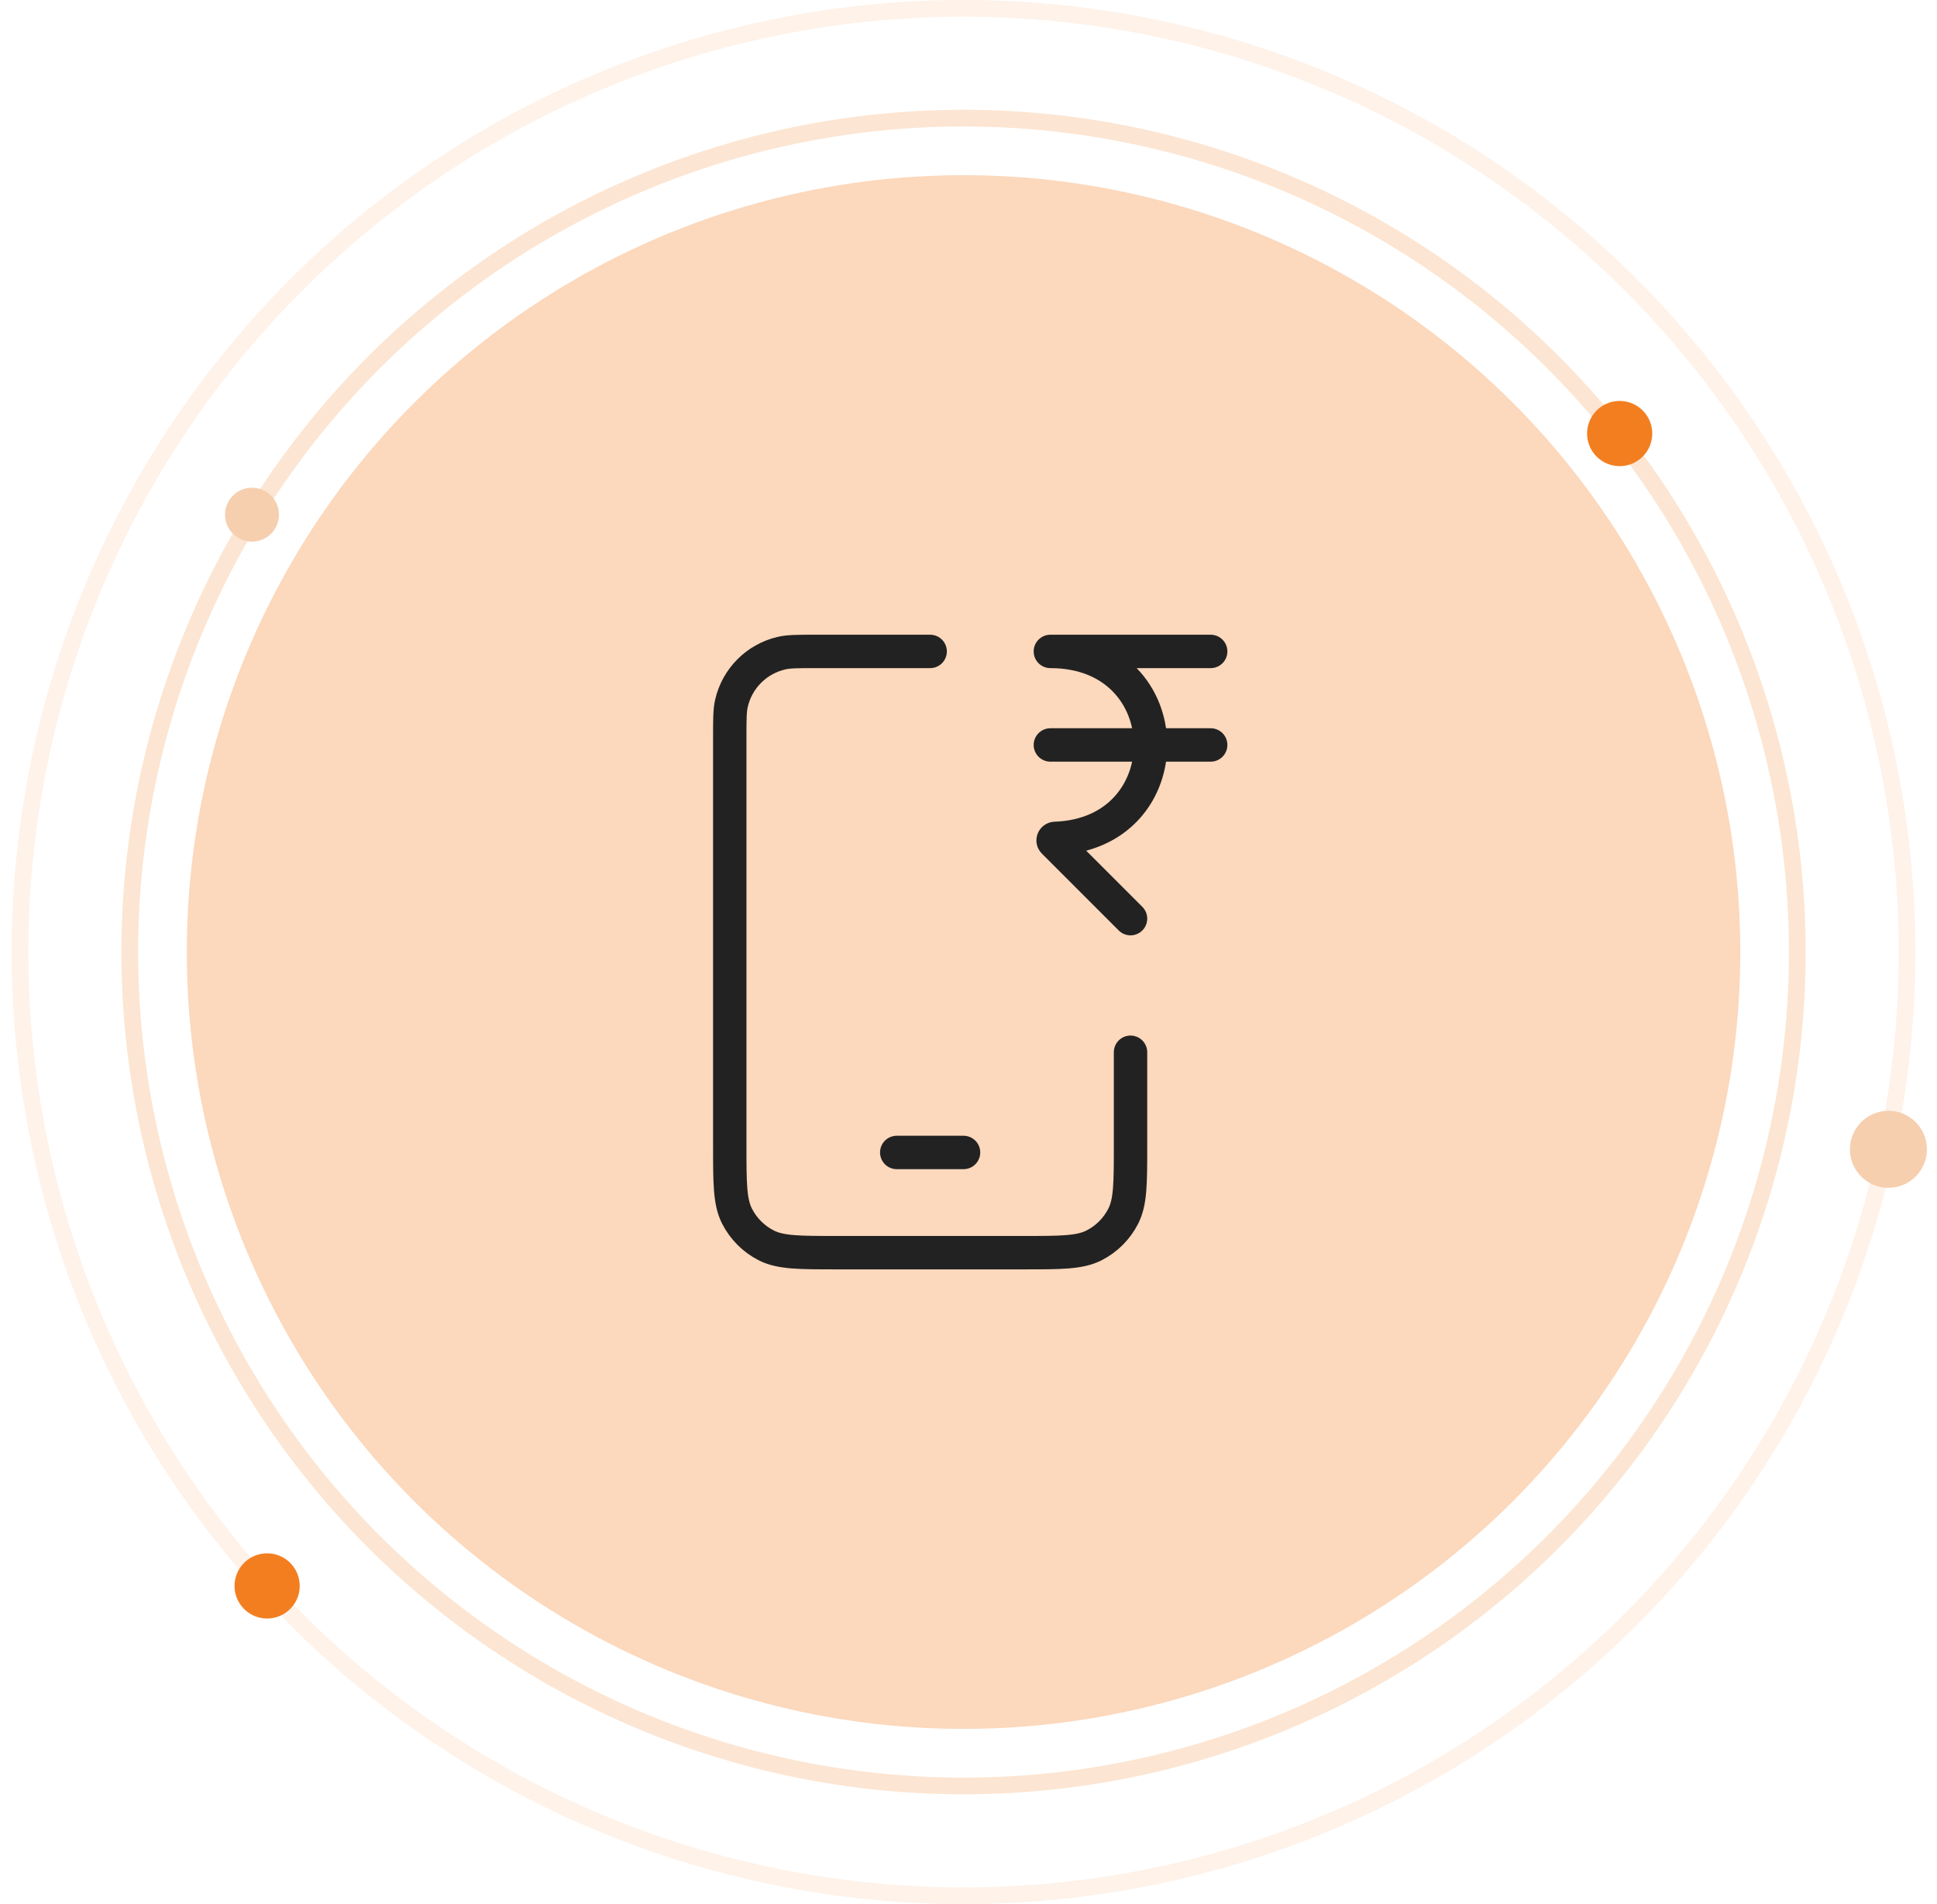 <svg width="116" height="114" viewBox="0 0 116 114" fill="none" xmlns="http://www.w3.org/2000/svg">
<circle opacity="0.3" cx="57.703" cy="57.005" r="46.516" fill="#F37E20"/>
<path d="M67.703 63.005V68.605C67.703 70.845 67.703 71.965 67.267 72.821C66.884 73.573 66.272 74.186 65.519 74.569C64.663 75.005 63.543 75.005 61.303 75.005H50.103C47.863 75.005 46.743 75.005 45.887 74.569C45.135 74.186 44.523 73.573 44.139 72.821C43.703 71.965 43.703 70.845 43.703 68.605V44.148C43.703 43.085 43.703 42.554 43.803 42.115C44.145 40.617 45.315 39.447 46.813 39.105C47.252 39.005 47.784 39.005 48.846 39.005H55.703M53.703 69.005H57.703" stroke="#222222" stroke-width="2" stroke-linecap="round" stroke-linejoin="round"/>
<path d="M67.703 55.005L63.098 50.4C63.026 50.328 63.082 50.204 63.184 50.2C70.902 49.941 70.808 39.005 62.903 39.005H72.503" stroke="#222222" stroke-width="2" stroke-linecap="round" stroke-linejoin="round"/>
<path d="M62.903 44.605H72.503" stroke="#222222" stroke-width="2" stroke-linecap="round" stroke-linejoin="round"/>
<path opacity="0.2" d="M92.282 20.985C97.013 25.526 100.802 30.954 103.434 36.96C106.067 42.965 107.491 49.43 107.624 55.986C107.758 62.542 106.599 69.06 104.214 75.168C101.829 81.276 98.264 86.854 93.723 91.584C89.182 96.314 83.754 100.104 77.748 102.736C71.743 105.369 65.278 106.792 58.722 106.926C52.166 107.06 45.648 105.901 39.54 103.516C33.432 101.131 27.854 97.566 23.124 93.025C18.394 88.484 14.604 83.056 11.972 77.05C9.339 71.045 7.916 64.579 7.782 58.024C7.648 51.468 8.807 44.95 11.192 38.842C13.577 32.734 17.142 27.156 21.683 22.426C26.224 17.695 31.652 13.906 37.658 11.274C43.663 8.641 50.129 7.217 56.684 7.084C63.24 6.95 69.758 8.109 75.866 10.494C81.974 12.879 87.552 16.444 92.282 20.985L92.282 20.985Z" stroke="#F37E20"/>
<path opacity="0.1" d="M96.835 16.243C102.187 21.382 106.476 27.525 109.455 34.321C112.434 41.117 114.045 48.433 114.196 55.852C114.348 63.271 113.036 70.647 110.337 77.559C107.638 84.471 103.604 90.783 98.465 96.136C93.326 101.489 87.183 105.778 80.387 108.757C73.591 111.735 66.275 113.347 58.856 113.498C51.437 113.649 44.061 112.338 37.149 109.639C30.237 106.94 23.925 102.906 18.572 97.767C13.219 92.628 8.93 86.485 5.951 79.689C2.973 72.893 1.361 65.577 1.21 58.158C1.059 50.739 2.37 43.363 5.069 36.451C7.768 29.539 11.802 23.226 16.941 17.873C22.08 12.521 28.223 8.232 35.019 5.253C41.815 2.274 49.132 0.663 56.55 0.512C63.969 0.36 71.345 1.672 78.257 4.371C85.169 7.07 91.482 11.104 96.835 16.243L96.835 16.243Z" stroke="#F37E20"/>
<circle cx="96.996" cy="25.959" r="1.952" fill="#F37E20"/>
<circle cx="15.997" cy="94.959" r="1.952" fill="#F37E20"/>
<circle cx="113.091" cy="68.817" r="2.306" fill="#F6CFAF"/>
<circle cx="15.091" cy="30.817" r="1.615" fill="#F6CFAF"/>
</svg>
